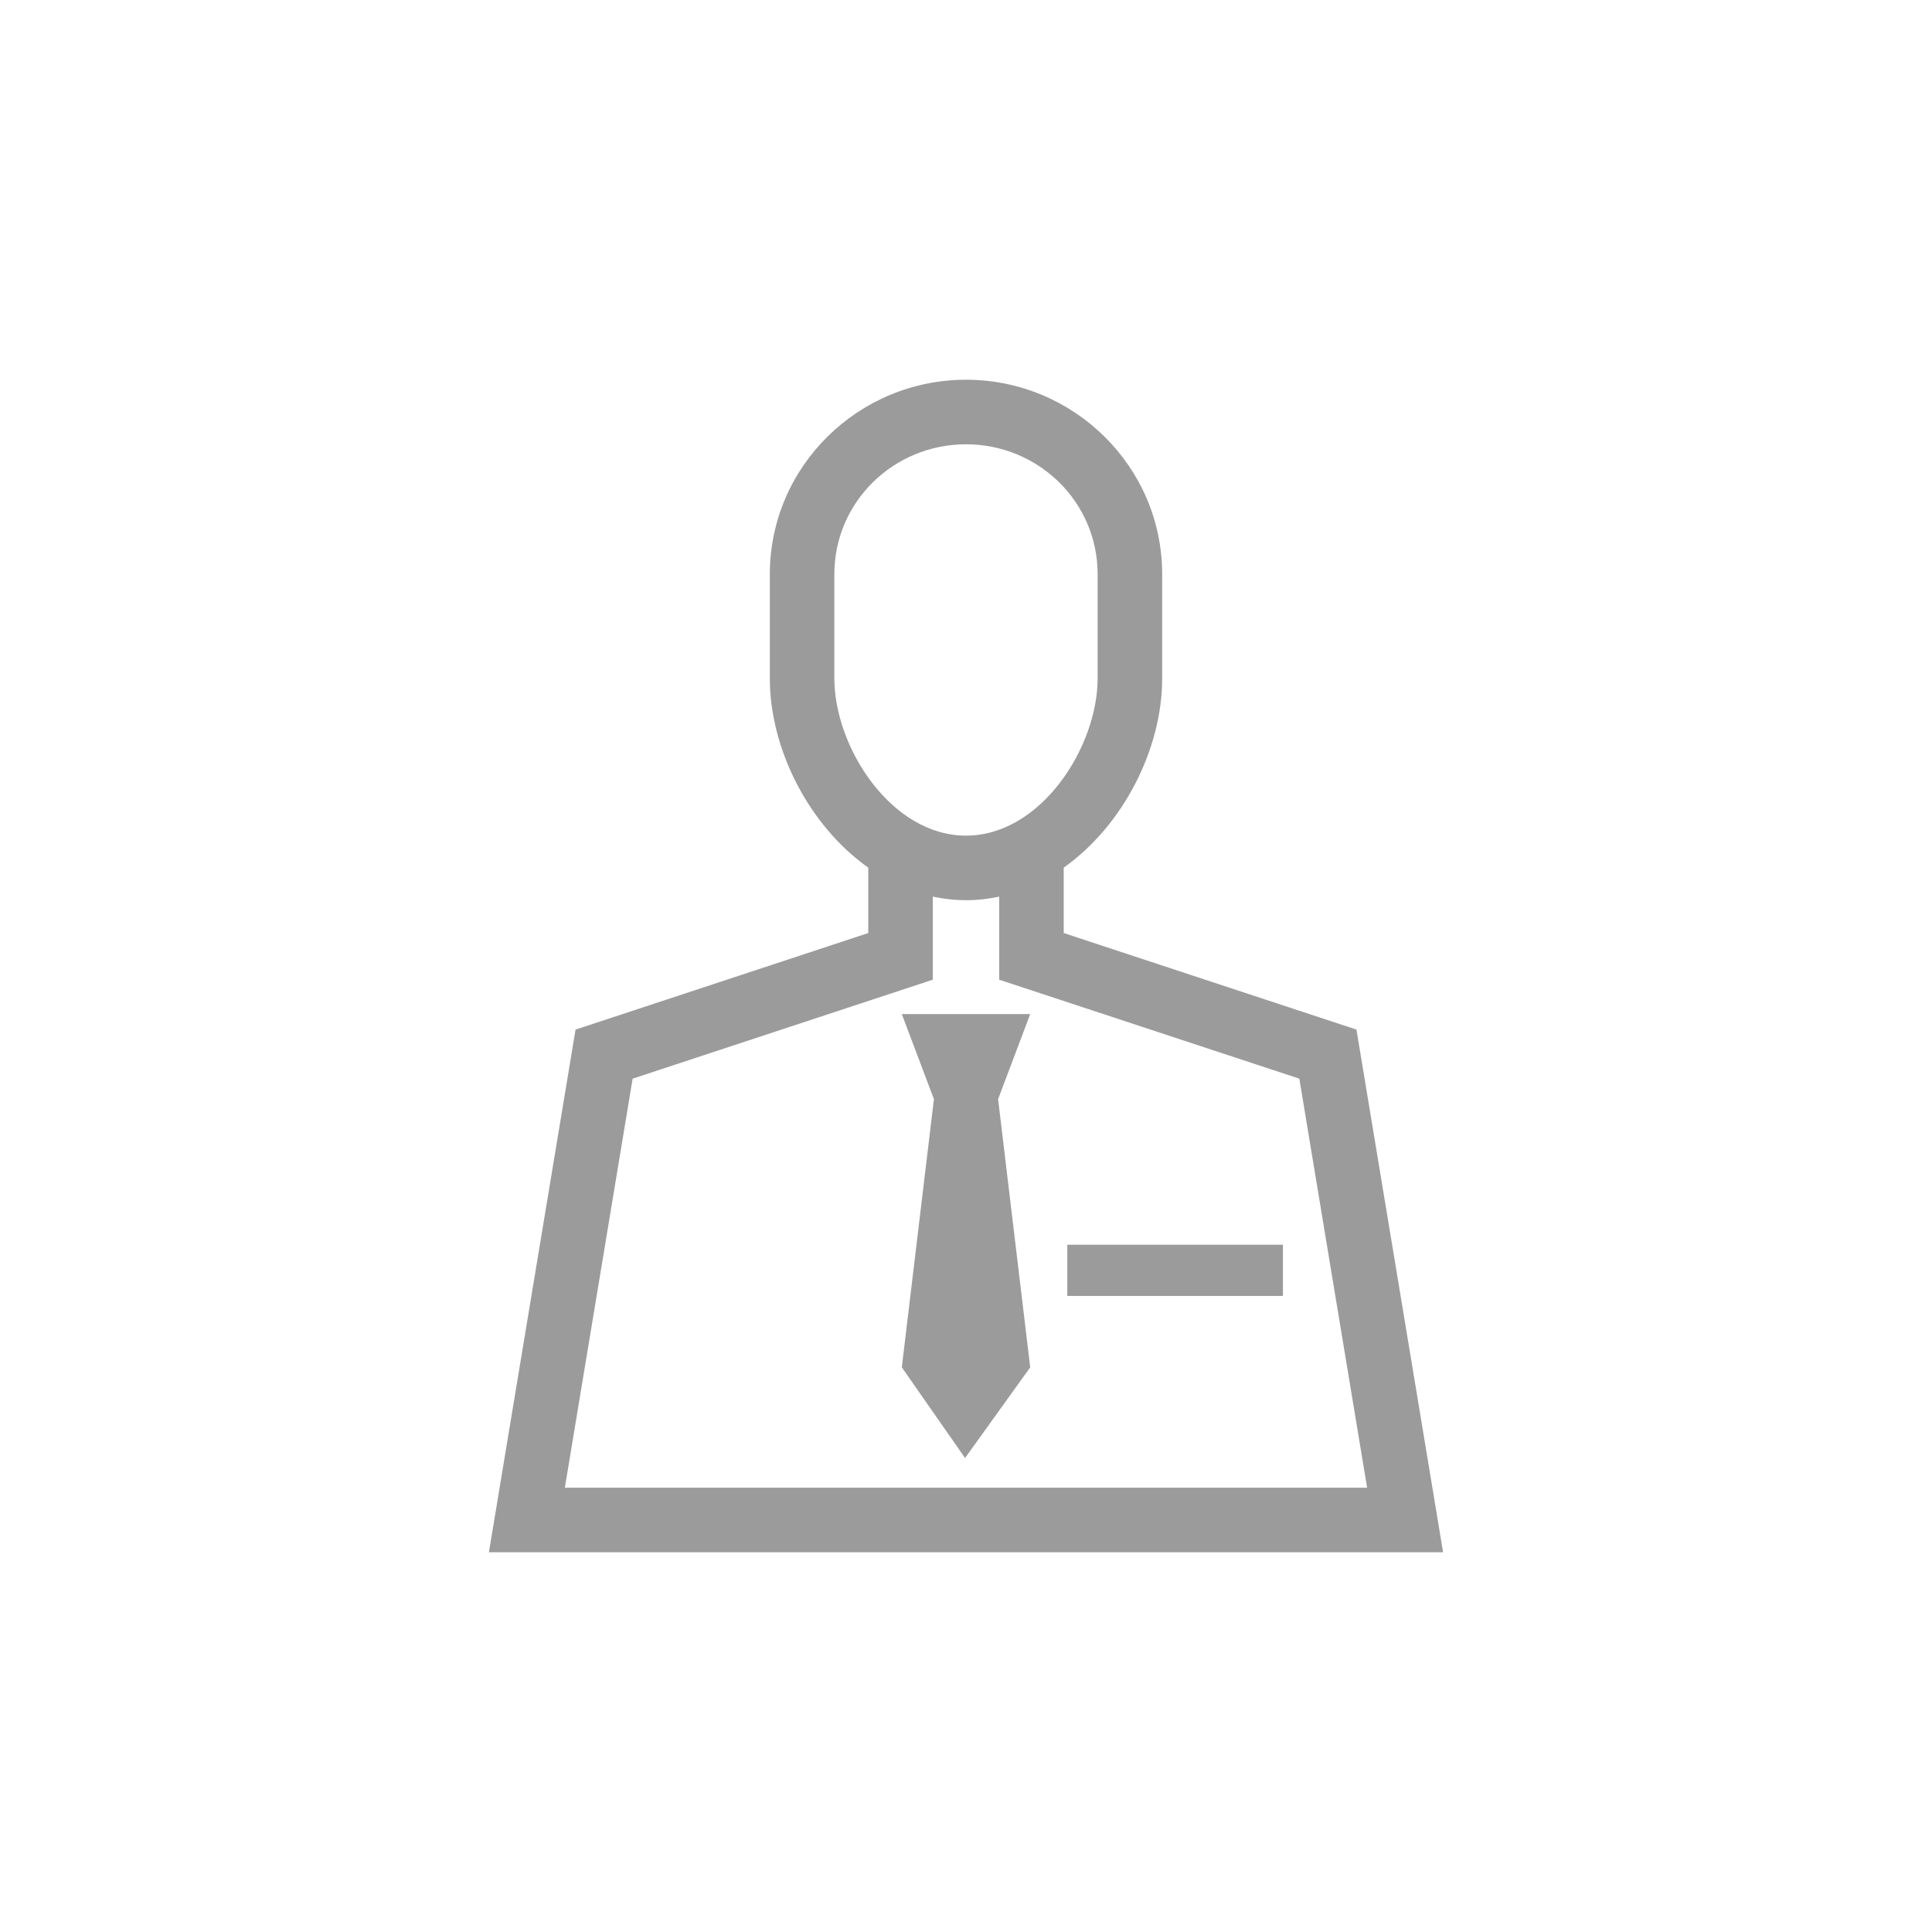 <?xml version="1.0" encoding="UTF-8"?>
<svg width="752pt" height="752pt" version="1.1" viewBox="0 0 752 752" xmlns="http://www.w3.org/2000/svg">
 <path d="m299.64 223.52c0-42.02 34.52-75.715 76.355-75.715 41.84 0 76.363 33.695 76.363 75.715v40.535c0 27.469-15.164 57.25-38.316 73.66v25.457l113.94 37.582 33.719 203.43h-371.4l33.719-203.43 113.94-37.582v-25.449c-23.168-16.418-38.316-46.203-38.316-73.668v-40.535zm115.79 260.96h83.93v19.945h-83.93zm-64.422-89.781h49.984l-12.5 33.121 12.5 104.39-25.359 35.297-24.621-35.297 12.5-104.39-12.5-33.121zm37.906-45.703c-4.184 0.906-8.496 1.387-12.922 1.387-4.391 0-8.719-0.48-12.922-1.387v32.332l-116.83 38.523-26.383 159.21h312.27l-26.383-159.21-116.83-38.523zm-64.156-125.48v40.535c0 26.699 22.043 61.203 51.238 61.203 29.191 0 51.238-34.512 51.238-61.203v-40.535c0-28.266-23.152-50.586-51.238-50.586-28.086 0-51.238 22.324-51.238 50.586z" fill="#9b9b9b"/>
</svg>
